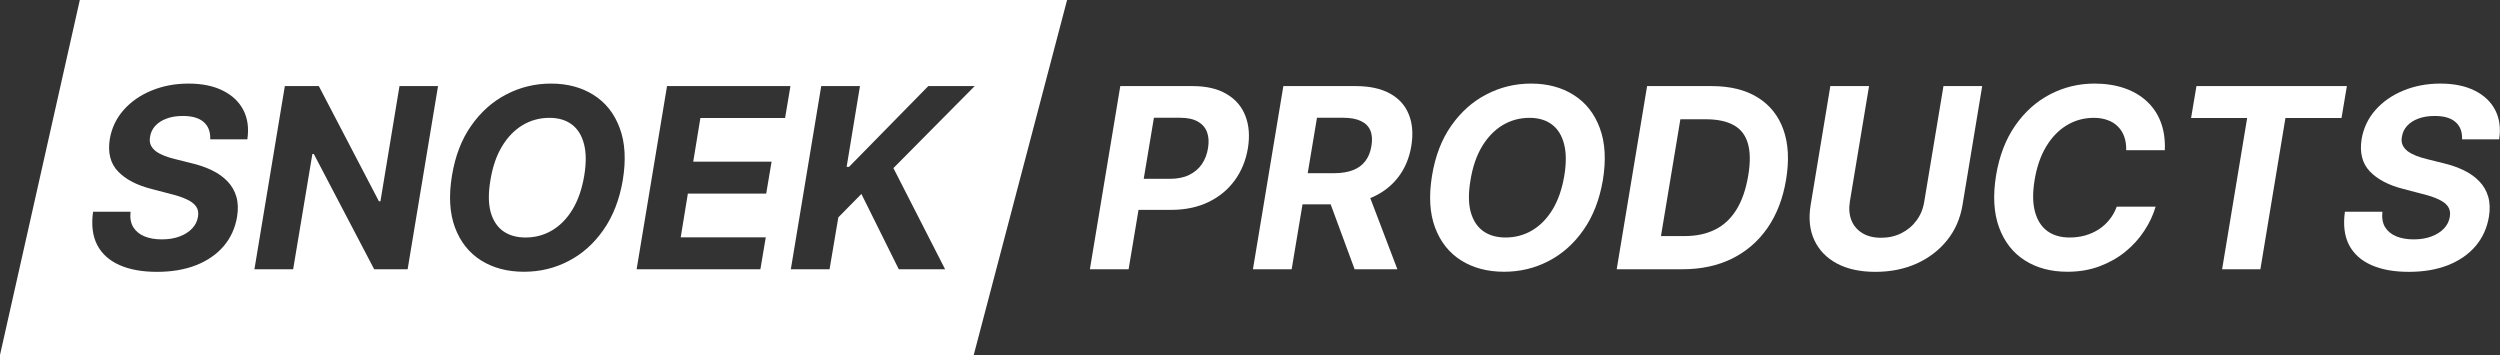<?xml version="1.0" encoding="UTF-8"?> <svg xmlns="http://www.w3.org/2000/svg" width="2303" height="327" viewBox="0 0 2303 327" fill="none"><rect x="0" y="0" width="2303" height="327" fill="#333333" stroke="none"/><path d="M896.999 327H0L73.524 0H983L896.999 327ZM173.64 77C161.337 77 149.994 79.142 139.613 83.426C129.288 87.655 120.72 93.614 113.909 101.304C107.154 108.938 102.897 117.863 101.14 128.079C99.162 140.547 101.661 150.461 108.637 157.821C115.612 165.181 125.91 170.591 139.531 174.051L157.162 178.665C163.039 180.093 167.955 181.741 171.909 183.608C175.919 185.421 178.83 187.618 180.643 190.199C182.455 192.781 183.031 195.966 182.372 199.756C181.713 203.82 179.9 207.417 176.935 210.548C173.969 213.679 170.097 216.123 165.318 217.881C160.595 219.638 155.184 220.517 149.088 220.517C142.937 220.517 137.581 219.583 133.022 217.716C128.464 215.794 125.031 212.965 122.725 209.23C120.473 205.441 119.649 200.717 120.253 195.06H85.733C84.031 207.198 85.293 217.386 89.522 225.625C93.807 233.809 100.645 239.988 110.037 244.162C119.429 248.336 130.936 250.423 144.557 250.423C158.288 250.423 170.371 248.363 180.807 244.244C191.242 240.07 199.673 234.221 206.1 226.696C212.526 219.117 216.617 210.164 218.375 199.838C219.528 192.808 219.309 186.574 217.716 181.137C216.123 175.699 213.377 170.975 209.478 166.966C205.633 162.956 200.855 159.578 195.143 156.832C189.485 154.086 183.114 151.889 176.028 150.241L161.528 146.616C158.068 145.792 154.8 144.804 151.725 143.65C148.649 142.442 145.985 141.042 143.733 139.449C141.536 137.802 139.916 135.851 138.872 133.6C137.883 131.348 137.692 128.711 138.296 125.69C138.9 122.011 140.465 118.77 142.991 115.969C145.573 113.113 149.006 110.889 153.29 109.296C157.574 107.648 162.627 106.824 168.449 106.824C177.017 106.824 183.416 108.691 187.646 112.426C191.93 116.161 193.934 121.462 193.659 128.327H227.85C229.387 118.111 228.179 109.158 224.225 101.469C220.27 93.779 213.981 87.793 205.358 83.509C196.735 79.17 186.162 77 173.64 77ZM507.552 77C492.887 77 479.183 80.323 466.44 86.969C453.698 93.56 442.905 103.171 434.062 115.804C425.22 128.381 419.316 143.705 416.35 161.775C413.274 180.449 414.207 196.405 419.15 209.642C424.094 222.823 432.085 232.903 443.125 239.878C454.22 246.853 467.429 250.341 482.753 250.341C497.363 250.341 510.984 247.073 523.616 240.537C536.304 234.001 547.042 224.444 555.83 211.866C564.673 199.289 570.632 183.992 573.708 165.978C576.784 147.248 575.849 131.265 570.906 118.028C566.018 104.737 558.026 94.576 546.932 87.546C535.892 80.516 522.766 77 507.552 77ZM262.39 79.307L234.379 248.034H270.052L287.765 141.838H289.083L344.694 248.034H375.507L403.518 79.307H368.01L350.461 185.421H349.061L293.697 79.307H262.39ZM614.468 79.307L586.457 248.034H700.479L705.423 218.622H627.073L633.664 178.335H705.835L710.778 148.923H638.607L645.198 108.719H723.218L728.161 79.307H614.468ZM756.522 79.307L728.512 248.034H764.185L772.259 200.25L793.515 178.665L827.952 248.034H870.628L823.009 154.855L897.897 79.307H855.14L782.146 153.702H779.921L792.196 79.307H756.522ZM506.15 108.554C514.444 108.554 521.31 110.586 526.747 114.65C532.184 118.715 535.92 124.701 537.952 132.61C540.039 140.464 540.122 150.186 538.199 161.775C536.167 173.968 532.597 184.322 527.489 192.835C522.381 201.293 516.092 207.747 508.622 212.196C501.207 216.59 493.024 218.787 484.071 218.787C475.833 218.787 468.94 216.81 463.393 212.855C457.9 208.846 454.082 202.941 451.94 195.142C449.853 187.343 449.798 177.621 451.775 165.978C453.753 153.785 457.295 143.431 462.403 134.918C467.566 126.35 473.883 119.813 481.353 115.31C488.877 110.806 497.143 108.554 506.15 108.554Z" fill="white"></path><path d="M1004 248.034L1032.01 79.307H1098.58C1111.32 79.307 1121.79 81.751 1129.97 86.639C1138.21 91.472 1143.97 98.201 1147.27 106.824C1150.62 115.392 1151.39 125.278 1149.58 136.483C1147.71 147.742 1143.64 157.656 1137.38 166.224C1131.18 174.738 1123.1 181.384 1113.16 186.162C1103.22 190.94 1091.74 193.33 1078.72 193.33H1036.3L1040.99 164.741H1077.65C1084.57 164.741 1090.48 163.561 1095.37 161.199C1100.31 158.782 1104.24 155.459 1107.15 151.23C1110.06 146.946 1111.95 142.03 1112.83 136.483C1113.77 130.826 1113.46 125.91 1111.93 121.736C1110.39 117.562 1107.56 114.321 1103.44 112.014C1099.38 109.652 1093.91 108.472 1087.05 108.472H1062.99L1039.67 248.034H1004Z" fill="white"></path><path d="M1154.21 248.034L1182.22 79.307H1248.79C1261.53 79.307 1272.02 81.559 1280.26 86.062C1288.56 90.566 1294.38 96.965 1297.73 105.259C1301.13 113.497 1301.93 123.219 1300.12 134.423C1298.25 145.628 1294.21 155.24 1288.01 163.259C1281.85 171.277 1273.84 177.456 1263.95 181.795C1254.12 186.08 1242.72 188.222 1229.76 188.222H1185.19L1190.13 159.551H1228.85C1235.66 159.551 1241.49 158.617 1246.32 156.75C1251.15 154.883 1254.97 152.081 1257.77 148.347C1260.63 144.612 1262.49 139.971 1263.37 134.423C1264.31 128.766 1263.98 124.043 1262.38 120.253C1260.79 116.408 1257.91 113.497 1253.73 111.52C1249.56 109.488 1244.07 108.472 1237.26 108.472H1213.2L1189.88 248.034H1154.21ZM1258.02 171.25L1287.26 248.034H1247.88L1219.54 171.25H1258.02Z" fill="white"></path><path d="M1476.55 165.977C1473.47 183.992 1467.51 199.289 1458.67 211.866C1449.88 224.444 1439.14 234.001 1426.46 240.537C1413.82 247.073 1400.2 250.341 1385.59 250.341C1370.27 250.341 1357.06 246.853 1345.97 239.878C1334.93 232.902 1326.93 222.824 1321.99 209.642C1317.05 196.405 1316.11 180.45 1319.19 161.776C1322.16 143.705 1328.06 128.382 1336.9 115.804C1345.75 103.171 1356.54 93.56 1369.28 86.969C1382.02 80.323 1395.73 77 1410.39 77C1425.61 77 1438.73 80.515 1449.77 87.546C1460.87 94.576 1468.86 104.737 1473.75 118.028C1478.69 131.265 1479.62 147.248 1476.55 165.977ZM1441.04 161.776C1442.96 150.187 1442.88 140.465 1440.79 132.611C1438.76 124.702 1435.02 118.715 1429.59 114.651C1424.15 110.586 1417.28 108.554 1408.99 108.554C1399.98 108.554 1391.72 110.806 1384.19 115.31C1376.72 119.813 1370.41 126.349 1365.24 134.918C1360.14 143.431 1356.59 153.784 1354.62 165.977C1352.64 177.621 1352.69 187.343 1354.78 195.142C1356.92 202.941 1360.74 208.846 1366.23 212.855C1371.78 216.81 1378.67 218.787 1386.91 218.787C1395.86 218.787 1404.05 216.59 1411.46 212.196C1418.93 207.747 1425.22 201.294 1430.33 192.835C1435.44 184.322 1439.01 173.969 1441.04 161.776Z" fill="white"></path><path d="M1549.93 248.034H1489.3L1517.31 79.307H1576.79C1593.76 79.307 1607.85 82.767 1619.06 89.688C1630.31 96.608 1638.25 106.522 1642.87 119.429C1647.48 132.281 1648.3 147.633 1645.34 165.483C1642.48 182.729 1636.8 197.531 1628.28 209.889C1619.77 222.192 1608.87 231.639 1595.58 238.23C1582.28 244.766 1567.07 248.034 1549.93 248.034ZM1530.08 217.469H1551.99C1562.59 217.469 1571.88 215.491 1579.84 211.537C1587.86 207.582 1594.42 201.486 1599.53 193.247C1604.69 185.009 1608.35 174.463 1610.49 161.611C1612.52 149.418 1612.38 139.531 1610.08 131.952C1607.82 124.317 1603.46 118.742 1596.98 115.227C1590.49 111.657 1581.98 109.872 1571.44 109.872H1547.96L1530.08 217.469Z" fill="white"></path><path d="M1790.32 79.307H1825.99L1807.86 188.881C1805.83 201.184 1801.14 211.949 1793.78 221.176C1786.42 230.403 1777.05 237.598 1765.68 242.761C1754.31 247.869 1741.63 250.423 1727.62 250.423C1713.61 250.423 1701.81 247.869 1692.19 242.761C1682.58 237.598 1675.63 230.403 1671.35 221.176C1667.07 211.949 1665.94 201.184 1667.97 188.881L1686.1 79.307H1721.77L1704.06 185.832C1703.07 192.259 1703.56 197.971 1705.54 202.969C1707.57 207.967 1710.92 211.894 1715.59 214.75C1720.26 217.606 1726.03 219.034 1732.89 219.034C1739.81 219.034 1746.07 217.606 1751.68 214.75C1757.33 211.894 1761.98 207.967 1765.6 202.969C1769.28 197.971 1771.61 192.259 1772.6 185.832L1790.32 79.307Z" fill="white"></path><path d="M1994.24 138.378H1958.65C1958.76 133.654 1958.16 129.48 1956.84 125.855C1955.52 122.175 1953.54 119.045 1950.91 116.463C1948.33 113.882 1945.17 111.932 1941.43 110.614C1937.7 109.241 1933.5 108.554 1928.83 108.554C1919.82 108.554 1911.55 110.806 1904.03 115.31C1896.51 119.813 1890.16 126.349 1885 134.918C1879.84 143.431 1876.27 153.729 1874.29 165.813C1872.37 177.456 1872.48 187.205 1874.62 195.06C1876.76 202.914 1880.55 208.846 1885.99 212.855C1891.48 216.81 1898.32 218.787 1906.5 218.787C1911.55 218.787 1916.36 218.155 1920.92 216.892C1925.48 215.574 1929.62 213.706 1933.36 211.29C1937.15 208.818 1940.44 205.825 1943.25 202.31C1946.1 198.795 1948.33 194.813 1949.92 190.364H1985.76C1983.51 198.108 1979.99 205.578 1975.21 212.773C1970.49 219.968 1964.64 226.394 1957.66 232.051C1950.69 237.653 1942.75 242.102 1933.85 245.398C1924.96 248.693 1915.21 250.341 1904.61 250.341C1889.28 250.341 1876.13 246.826 1865.14 239.795C1854.21 232.765 1846.33 222.632 1841.5 209.395C1836.67 196.158 1835.76 180.203 1838.78 161.528C1841.8 143.458 1847.71 128.134 1856.49 115.557C1865.34 102.924 1876.07 93.34 1888.71 86.804C1901.39 80.268 1914.96 77 1929.4 77C1939.46 77 1948.55 78.373 1956.67 81.119C1964.8 83.865 1971.72 87.875 1977.44 93.148C1983.2 98.365 1987.54 104.764 1990.45 112.344C1993.36 119.923 1994.63 128.601 1994.24 138.378Z" fill="white"></path><path d="M2018.42 108.719L2023.37 79.307H2161.94L2157 108.719H2105.34L2082.27 248.034H2047.01L2070.08 108.719H2018.42Z" fill="white"></path><path d="M2268.05 128.327C2268.33 121.461 2266.32 116.161 2262.04 112.426C2257.81 108.691 2251.41 106.824 2242.84 106.824C2237.02 106.824 2231.97 107.648 2227.68 109.295C2223.4 110.888 2219.97 113.113 2217.39 115.969C2214.86 118.77 2213.29 122.01 2212.69 125.69C2212.09 128.711 2212.28 131.348 2213.27 133.599C2214.31 135.851 2215.93 137.801 2218.13 139.449C2220.38 141.042 2223.04 142.442 2226.12 143.651C2229.2 144.804 2232.46 145.793 2235.92 146.616L2250.42 150.241C2257.51 151.889 2263.88 154.086 2269.54 156.832C2275.25 159.579 2280.03 162.956 2283.87 166.966C2287.77 170.975 2290.52 175.699 2292.11 181.136C2293.7 186.574 2293.92 192.808 2292.77 199.838C2291.01 210.164 2286.92 219.116 2280.49 226.696C2274.07 234.221 2265.64 240.07 2255.2 244.244C2244.77 248.364 2232.68 250.423 2218.95 250.423C2205.33 250.423 2193.82 248.336 2184.43 244.162C2175.04 239.988 2168.2 233.809 2163.92 225.625C2159.69 217.386 2158.43 207.198 2160.13 195.06H2194.65C2194.04 200.717 2194.87 205.44 2197.12 209.23C2199.43 212.965 2202.86 215.794 2207.42 217.716C2211.98 219.583 2217.33 220.517 2223.48 220.517C2229.58 220.517 2234.99 219.638 2239.71 217.881C2244.49 216.123 2248.36 213.679 2251.33 210.548C2254.3 207.418 2256.11 203.82 2256.77 199.756C2257.43 195.966 2256.85 192.78 2255.04 190.199C2253.22 187.617 2250.31 185.42 2246.3 183.608C2242.35 181.741 2237.43 180.093 2231.56 178.665L2213.93 174.051C2200.3 170.591 2190.01 165.181 2183.03 157.821C2176.06 150.461 2173.56 140.547 2175.53 128.08C2177.29 117.864 2181.55 108.938 2188.3 101.304C2195.11 93.615 2203.68 87.655 2214.01 83.426C2224.39 79.142 2235.73 77 2248.03 77C2260.56 77 2271.13 79.169 2279.75 83.508C2288.38 87.793 2294.66 93.779 2298.62 101.469C2302.57 109.158 2303.78 118.111 2302.24 128.327H2268.05Z" fill="white"></path></svg> 